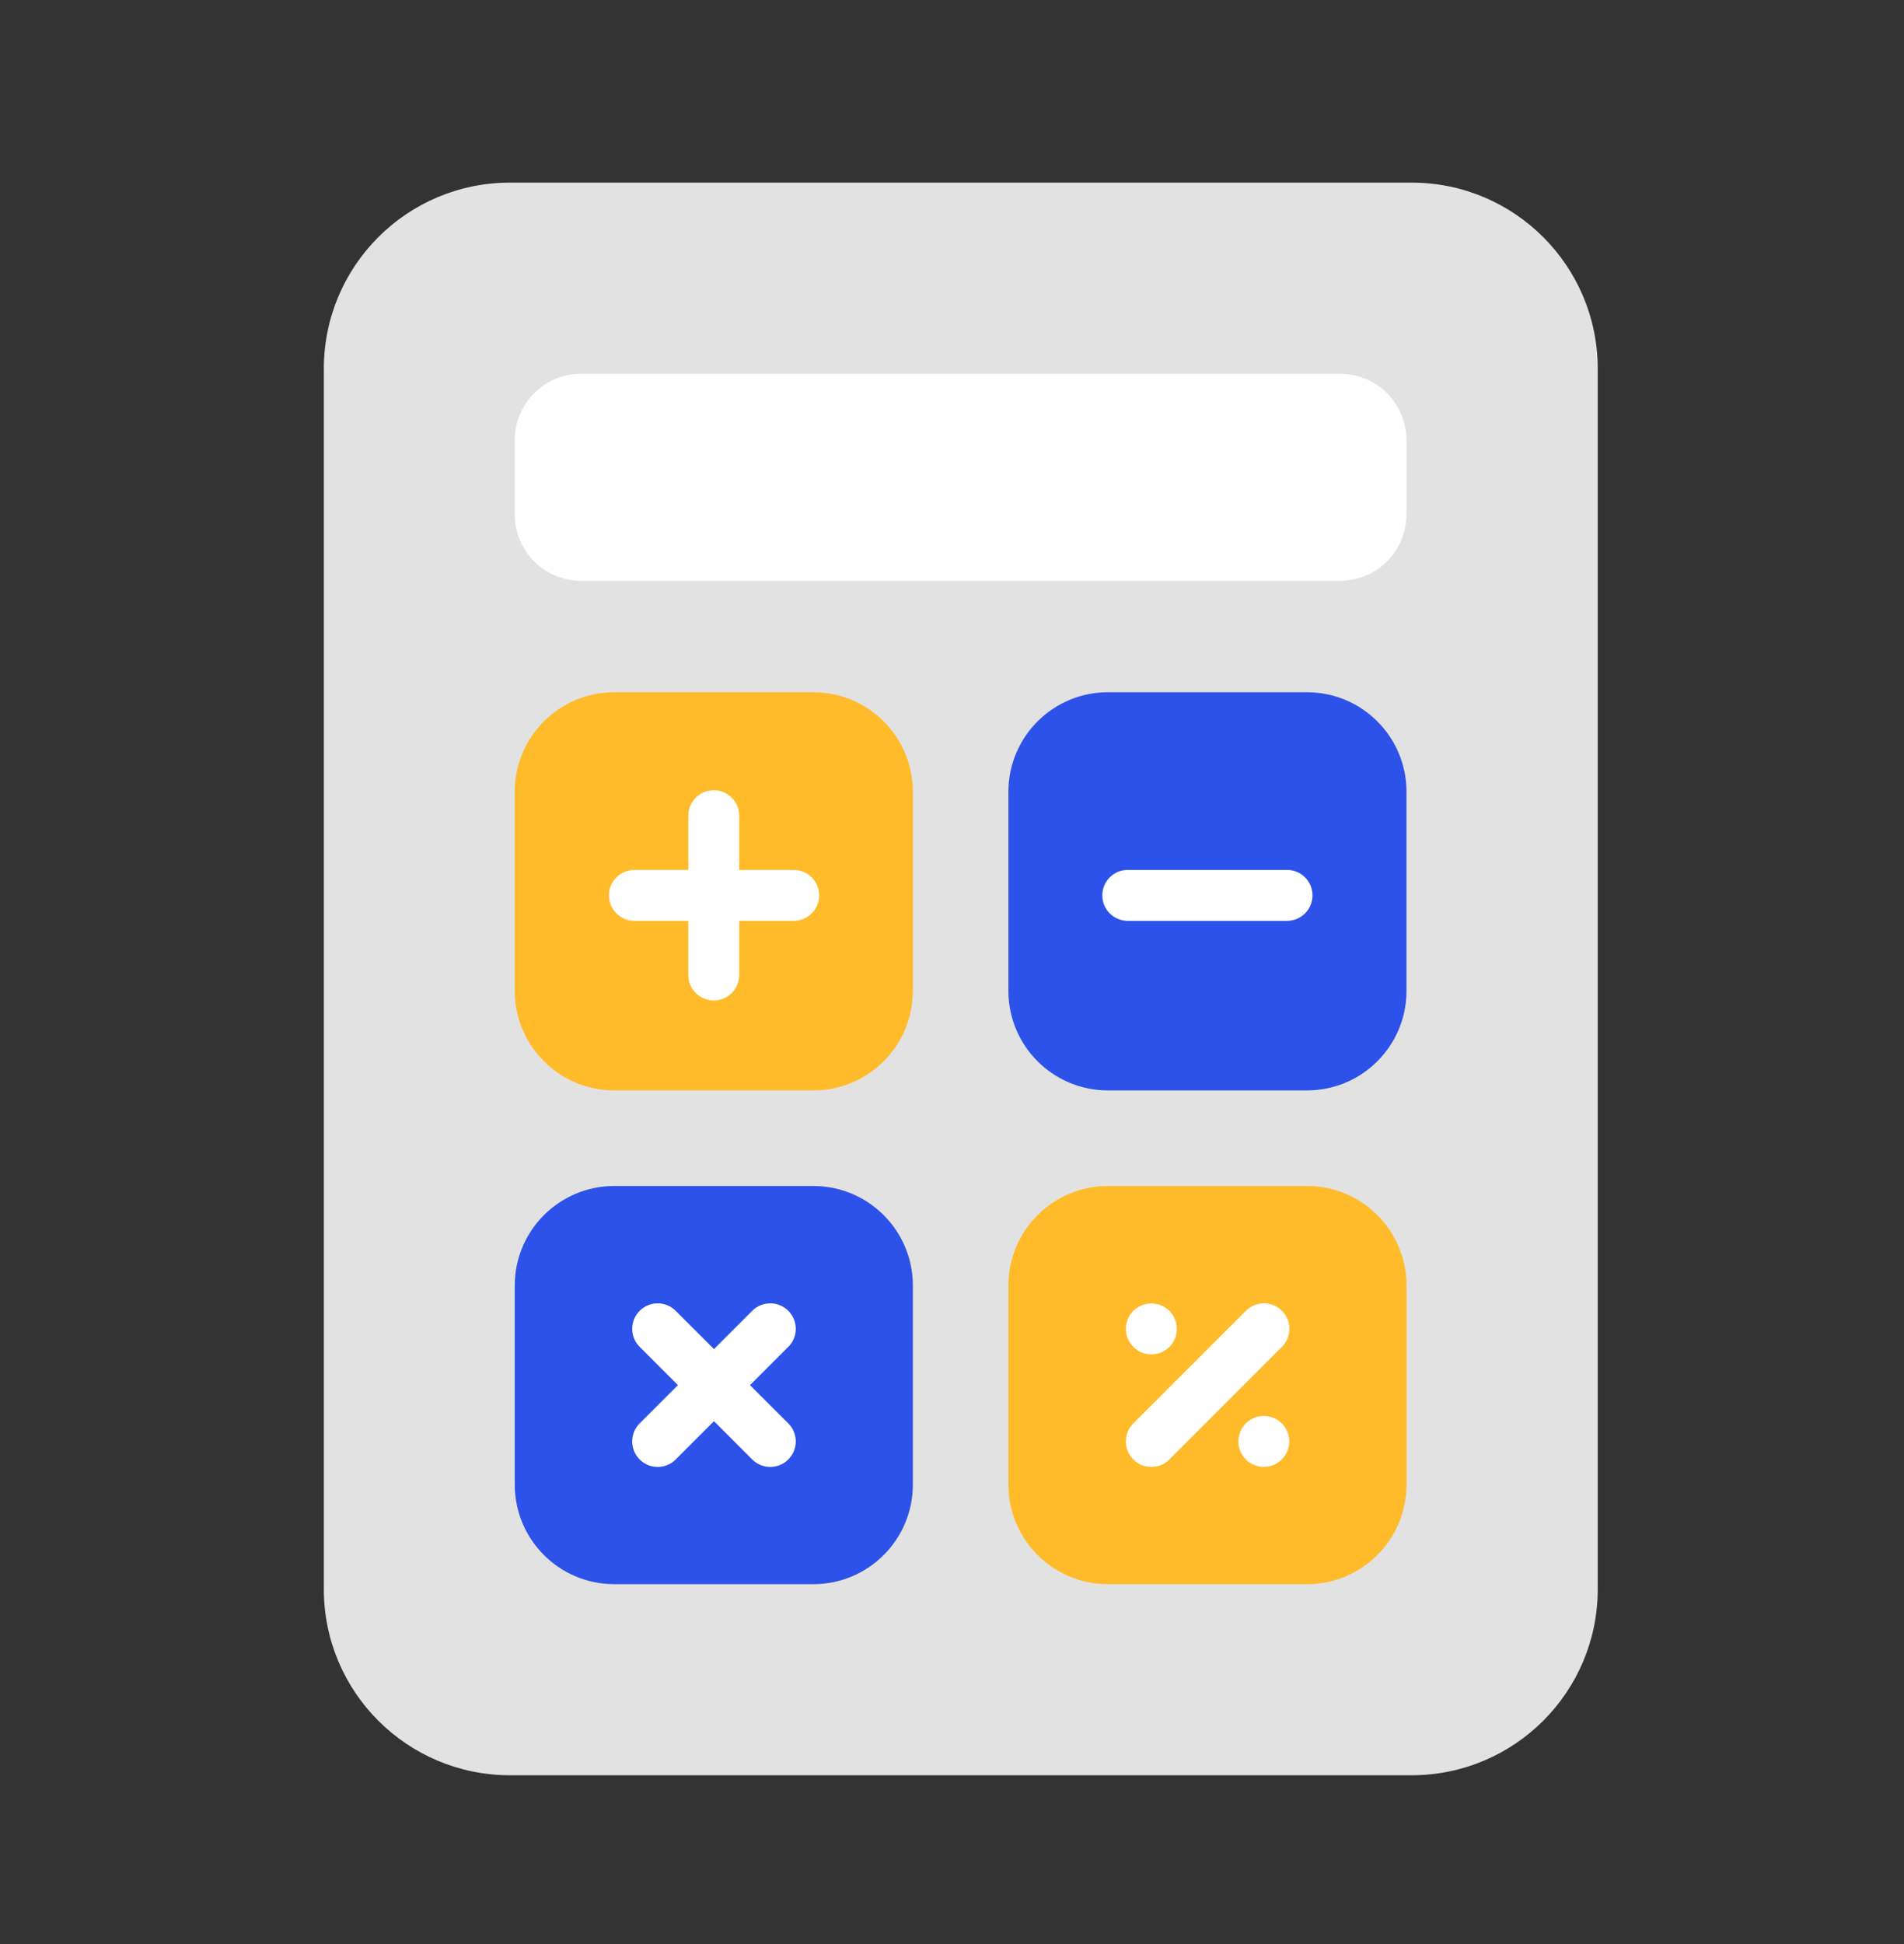 <svg width="48" height="49" viewBox="0 0 48 49" fill="none" xmlns="http://www.w3.org/2000/svg">
<rect x="0" y="0" width="48" height="49" fill="#333333" stroke="none"/>
<g clip-path="url(#clip0_4295_8060)">
<g clip-path="url(#clip1_4295_8060)">
<path d="M35.588 4.603H12.855C10.264 4.603 8.164 6.703 8.164 9.293V40.055C8.164 42.645 10.264 44.745 12.855 44.745H35.588C38.179 44.745 40.279 42.645 40.279 40.055V9.293C40.279 6.703 38.179 4.603 35.588 4.603Z" fill="#E2E2E2"/>
<path d="M33.785 9.421H14.648C13.725 9.421 12.977 10.169 12.977 11.092V12.968C12.977 13.891 13.725 14.639 14.648 14.639H33.785C34.708 14.639 35.457 13.891 35.457 12.968V11.092C35.457 10.169 34.708 9.421 33.785 9.421Z" fill="white"/>
<path d="M20.504 17.448H15.486C14.1 17.448 12.977 18.571 12.977 19.957V24.975C12.977 26.361 14.1 27.484 15.486 27.484H20.504C21.89 27.484 23.013 26.361 23.013 24.975V19.957C23.013 18.571 21.89 17.448 20.504 17.448Z" fill="#FFBB2A"/>
<path d="M17.994 25.217C17.639 25.217 17.352 24.929 17.352 24.575V20.56C17.352 20.206 17.639 19.918 17.994 19.918C18.349 19.918 18.636 20.206 18.636 20.56V24.575C18.636 24.929 18.349 25.217 17.994 25.217Z" fill="white"/>
<path d="M20.008 23.21H15.994C15.639 23.21 15.352 22.923 15.352 22.568C15.352 22.213 15.639 21.926 15.994 21.926H20.008C20.363 21.926 20.651 22.213 20.651 22.568C20.651 22.923 20.363 23.21 20.008 23.21Z" fill="white"/>
<path d="M32.949 17.448H27.931C26.545 17.448 25.422 18.571 25.422 19.957V24.975C25.422 26.361 26.545 27.484 27.931 27.484H32.949C34.335 27.484 35.458 26.361 35.458 24.975V19.957C35.458 18.571 34.335 17.448 32.949 17.448Z" fill="#2D52E9"/>
<path d="M32.446 23.21H28.431C28.077 23.21 27.789 22.923 27.789 22.568C27.789 22.213 28.077 21.926 28.431 21.926H32.446C32.8 21.926 33.088 22.213 33.088 22.568C33.088 22.923 32.8 23.21 32.446 23.21Z" fill="white"/>
<path d="M20.504 29.893H15.486C14.1 29.893 12.977 31.016 12.977 32.401V37.42C12.977 38.806 14.1 39.929 15.486 39.929H20.504C21.89 39.929 23.013 38.806 23.013 37.42V32.401C23.013 31.016 21.89 29.893 20.504 29.893Z" fill="#2D52E9"/>
<path d="M16.58 36.974C16.415 36.974 16.251 36.911 16.126 36.786C15.875 36.535 15.875 36.128 16.126 35.877L18.964 33.039C19.215 32.788 19.622 32.788 19.873 33.039C20.124 33.29 20.124 33.697 19.873 33.947L17.034 36.786C16.908 36.912 16.744 36.974 16.58 36.974Z" fill="white"/>
<path d="M19.419 36.974C19.254 36.974 19.09 36.911 18.964 36.786L16.126 33.947C15.875 33.697 15.875 33.29 16.126 33.039C16.377 32.788 16.783 32.788 17.034 33.039L19.873 35.877C20.124 36.128 20.124 36.535 19.873 36.786C19.747 36.912 19.583 36.974 19.419 36.974Z" fill="white"/>
<path d="M32.949 29.893H27.931C26.545 29.893 25.422 31.016 25.422 32.401V37.42C25.422 38.806 26.545 39.929 27.931 39.929H32.949C34.335 39.929 35.458 38.806 35.458 37.42V32.401C35.458 31.016 34.335 29.893 32.949 29.893Z" fill="#FFBB2A"/>
<path d="M29.024 34.136C28.983 34.136 28.941 34.132 28.899 34.123C28.859 34.115 28.817 34.104 28.779 34.088C28.74 34.072 28.703 34.051 28.668 34.028C28.633 34.004 28.601 33.977 28.57 33.948C28.541 33.919 28.514 33.885 28.492 33.85C28.468 33.816 28.448 33.778 28.432 33.739C28.416 33.701 28.403 33.66 28.395 33.619C28.388 33.578 28.383 33.535 28.383 33.494C28.383 33.325 28.452 33.159 28.571 33.039C28.601 33.01 28.634 32.983 28.669 32.961C28.704 32.937 28.741 32.918 28.78 32.901C28.818 32.885 28.86 32.873 28.9 32.865C28.983 32.849 29.069 32.849 29.151 32.865C29.192 32.873 29.233 32.886 29.271 32.901C29.309 32.918 29.348 32.937 29.382 32.961C29.417 32.983 29.449 33.01 29.48 33.039C29.599 33.159 29.668 33.325 29.668 33.494C29.668 33.535 29.664 33.578 29.655 33.619C29.647 33.66 29.634 33.701 29.619 33.739C29.602 33.778 29.583 33.816 29.561 33.85C29.537 33.885 29.509 33.919 29.48 33.948C29.45 33.977 29.417 34.004 29.382 34.028C29.348 34.051 29.31 34.072 29.271 34.088C29.232 34.104 29.192 34.115 29.151 34.123C29.11 34.133 29.067 34.136 29.026 34.136H29.024Z" fill="white"/>
<path d="M29.025 36.974C28.861 36.974 28.697 36.911 28.571 36.786C28.32 36.535 28.32 36.128 28.571 35.877L31.41 33.039C31.66 32.788 32.068 32.788 32.318 33.039C32.569 33.29 32.569 33.697 32.318 33.947L29.48 36.786C29.354 36.912 29.19 36.974 29.025 36.974Z" fill="white"/>
<path d="M31.861 36.973C31.819 36.973 31.778 36.969 31.736 36.961C31.694 36.953 31.654 36.94 31.616 36.924C31.577 36.908 31.54 36.889 31.505 36.866C31.47 36.842 31.436 36.814 31.407 36.785C31.288 36.667 31.219 36.499 31.219 36.331C31.219 36.163 31.288 35.996 31.407 35.877C31.436 35.848 31.47 35.821 31.505 35.797C31.54 35.774 31.577 35.755 31.616 35.738C31.654 35.722 31.694 35.71 31.736 35.702C31.818 35.684 31.905 35.684 31.986 35.702C32.028 35.71 32.068 35.723 32.106 35.738C32.145 35.755 32.182 35.774 32.217 35.797C32.252 35.821 32.284 35.848 32.315 35.877C32.434 35.996 32.503 36.161 32.503 36.331C32.503 36.502 32.434 36.667 32.315 36.785C32.285 36.814 32.252 36.841 32.217 36.866C32.182 36.889 32.145 36.908 32.106 36.924C32.068 36.94 32.028 36.953 31.986 36.961C31.944 36.969 31.903 36.973 31.861 36.973Z" fill="white"/>
</g>
</g>
<defs>
<clipPath id="clip0_4295_8060">
<rect width="48" height="48" fill="white" transform="translate(0 0.603)"/>
</clipPath>
<clipPath id="clip1_4295_8060">
<rect width="48" height="48" fill="white" transform="translate(0 0.603)"/>
</clipPath>
</defs>
</svg>

